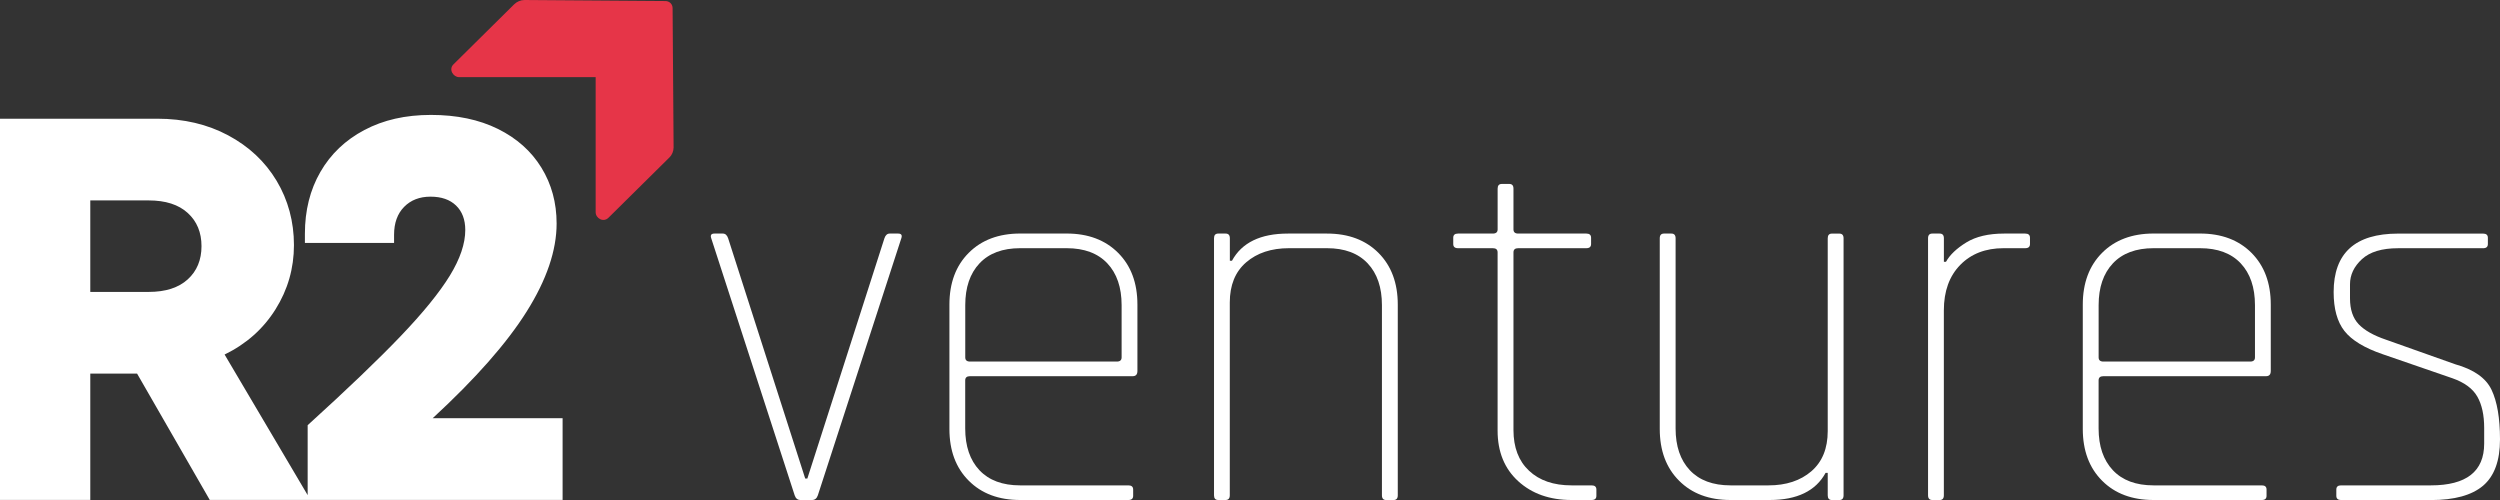 <svg width="155" height="31" viewBox="0 0 155 31" fill="none" xmlns="http://www.w3.org/2000/svg">
<rect x="0" y="0" width="155" height="31" fill="#333333" stroke="none"/>
<g clip-path="url(#clip0_17_557)">
<path d="M44.292 14.481H44.816C44.969 14.481 45.078 14.578 45.144 14.772L49.924 29.671H50.055L54.835 14.772C54.9 14.578 55.009 14.481 55.162 14.481H55.686C55.882 14.481 55.948 14.578 55.882 14.772L50.707 30.708C50.642 30.902 50.521 31 50.348 31H49.628C49.453 31 49.332 30.902 49.269 30.708L44.096 14.772C44.03 14.578 44.096 14.481 44.292 14.481Z" fill="white"/>
<path d="M69.964 31H63.251C61.92 31 60.855 30.602 60.059 29.801C59.261 29.002 58.864 27.934 58.864 26.594V18.886C58.864 17.547 59.261 16.478 60.059 15.679C60.855 14.88 61.92 14.479 63.251 14.479H66.133C67.464 14.479 68.528 14.88 69.325 15.679C70.123 16.478 70.52 17.545 70.52 18.886V23C70.52 23.216 70.421 23.324 70.224 23.324H60.138C59.942 23.324 59.843 23.41 59.843 23.583V26.562C59.843 27.663 60.138 28.527 60.725 29.153C61.315 29.779 62.156 30.093 63.248 30.093H69.96C70.157 30.093 70.256 30.18 70.256 30.352V30.741C70.256 30.914 70.157 31 69.96 31H69.964ZM60.14 22.417H69.244C69.44 22.417 69.54 22.331 69.54 22.158V18.919C69.54 17.818 69.244 16.954 68.655 16.328C68.065 15.702 67.224 15.388 66.133 15.388H63.251C62.16 15.388 61.319 15.702 60.73 16.328C60.14 16.954 59.846 17.818 59.846 18.919V22.158C59.846 22.331 59.944 22.417 60.142 22.417H60.14Z" fill="white"/>
<path d="M75.989 31H75.531C75.356 31 75.269 30.902 75.269 30.708V14.772C75.269 14.578 75.356 14.481 75.531 14.481H75.989C76.163 14.481 76.251 14.578 76.251 14.772V16.166H76.382C76.993 15.043 78.15 14.481 79.852 14.481H82.275C83.606 14.481 84.67 14.882 85.468 15.681C86.263 16.48 86.662 17.547 86.662 18.888V30.71C86.662 30.904 86.575 31.002 86.4 31.002H85.942C85.767 31.002 85.68 30.904 85.68 30.71V18.919C85.68 17.818 85.384 16.954 84.795 16.328C84.206 15.702 83.364 15.388 82.273 15.388H79.916C78.824 15.388 77.939 15.681 77.263 16.264C76.586 16.847 76.247 17.679 76.247 18.756V30.708C76.247 30.902 76.159 31 75.985 31H75.989Z" fill="white"/>
<path d="M92.557 15.388H90.396C90.2 15.388 90.101 15.302 90.101 15.129V14.741C90.101 14.568 90.198 14.481 90.396 14.481H92.557C92.754 14.481 92.853 14.395 92.853 14.222V11.696C92.853 11.502 92.94 11.404 93.115 11.404H93.573C93.748 11.404 93.835 11.5 93.835 11.696V14.222C93.835 14.395 93.932 14.481 94.129 14.481H98.353C98.549 14.481 98.647 14.568 98.647 14.741V15.129C98.647 15.302 98.549 15.388 98.353 15.388H94.129C93.932 15.388 93.835 15.475 93.835 15.647V26.66C93.835 27.74 94.156 28.582 94.801 29.186C95.444 29.791 96.323 30.093 97.436 30.093H98.68C98.877 30.093 98.976 30.18 98.976 30.352V30.741C98.976 30.914 98.879 31 98.68 31H97.436C96.083 31 94.98 30.611 94.129 29.834C93.277 29.057 92.851 28.011 92.851 26.692V15.647C92.851 15.475 92.754 15.388 92.555 15.388H92.557Z" fill="white"/>
<path d="M109.715 31H107.292C105.961 31 104.895 30.602 104.1 29.801C103.302 29.002 102.905 27.934 102.905 26.594V14.772C102.905 14.578 102.993 14.481 103.167 14.481H103.626C103.8 14.481 103.887 14.578 103.887 14.772V26.562C103.887 27.663 104.181 28.527 104.77 29.153C105.36 29.779 106.201 30.093 107.292 30.093H109.65C110.741 30.093 111.626 29.801 112.303 29.22C112.979 28.637 113.319 27.805 113.319 26.725V14.774C113.319 14.58 113.406 14.483 113.581 14.483H114.039C114.214 14.483 114.301 14.58 114.301 14.774V30.71C114.301 30.904 114.214 31.002 114.039 31.002H113.581C113.406 31.002 113.319 30.904 113.319 30.71V29.316H113.188C112.577 30.439 111.42 31 109.717 31H109.715Z" fill="white"/>
<path d="M120.259 31H119.801C119.626 31 119.539 30.902 119.539 30.708V14.772C119.539 14.578 119.626 14.481 119.801 14.481H120.259C120.434 14.481 120.521 14.578 120.521 14.772V16.23H120.652C120.892 15.799 121.313 15.4 121.912 15.031C122.511 14.664 123.293 14.481 124.254 14.481H125.563C125.76 14.481 125.859 14.568 125.859 14.741V15.129C125.859 15.302 125.762 15.388 125.563 15.388H124.22C123.107 15.388 122.212 15.734 121.535 16.425C120.859 17.116 120.519 18.056 120.519 19.243V30.71C120.519 30.904 120.432 31.002 120.257 31.002L120.259 31Z" fill="white"/>
<path d="M140.233 31H133.52C132.189 31 131.123 30.602 130.327 29.801C129.53 29.002 129.133 27.934 129.133 26.594V18.886C129.133 17.547 129.532 16.478 130.327 15.679C131.123 14.88 132.189 14.479 133.52 14.479H136.401C137.733 14.479 138.796 14.88 139.594 15.679C140.389 16.478 140.788 17.545 140.788 18.886V23C140.788 23.216 140.691 23.324 140.495 23.324H130.409C130.212 23.324 130.113 23.41 130.113 23.583V26.562C130.113 27.663 130.409 28.527 130.998 29.153C131.587 29.779 132.427 30.093 133.52 30.093H140.233C140.429 30.093 140.526 30.18 140.526 30.352V30.741C140.526 30.914 140.429 31 140.233 31ZM130.409 22.417H139.512C139.709 22.417 139.808 22.331 139.808 22.158V18.919C139.808 17.818 139.512 16.954 138.925 16.328C138.336 15.702 137.494 15.388 136.403 15.388H133.522C132.431 15.388 131.589 15.702 131 16.328C130.411 16.954 130.115 17.818 130.115 18.919V22.158C130.115 22.331 130.214 22.417 130.411 22.417H130.409Z" fill="white"/>
<path d="M150.712 31H145.146C144.949 31 144.852 30.914 144.852 30.741V30.352C144.852 30.18 144.949 30.093 145.146 30.093H150.712C152.916 30.093 154.019 29.23 154.019 27.503V26.531C154.019 25.732 153.877 25.084 153.593 24.588C153.309 24.091 152.795 23.714 152.053 23.453L147.731 21.963C146.596 21.575 145.805 21.094 145.356 20.523C144.908 19.952 144.686 19.147 144.686 18.111C144.686 15.693 146.017 14.483 148.68 14.483H153.952C154.148 14.483 154.248 14.57 154.248 14.742V15.131C154.248 15.304 154.15 15.39 153.952 15.39H148.68C147.676 15.39 146.928 15.618 146.436 16.071C145.946 16.525 145.7 17.043 145.7 17.626V18.499C145.7 19.19 145.88 19.726 146.239 20.103C146.598 20.482 147.162 20.8 147.926 21.059L152.216 22.582C153.373 22.906 154.127 23.434 154.476 24.168C154.825 24.902 155 25.928 155 27.245C155 28.562 154.65 29.518 153.952 30.113C153.254 30.706 152.172 31.004 150.71 31.004L150.712 31Z" fill="white"/>
<path d="M26.827 25.928C29.478 23.483 31.423 21.278 32.657 19.31C33.893 17.343 34.51 15.525 34.51 13.859C34.51 12.569 34.195 11.415 33.566 10.393C32.937 9.37 32.038 8.571 30.869 7.992C29.7 7.415 28.319 7.125 26.724 7.125C25.129 7.125 23.775 7.437 22.595 8.059C21.416 8.681 20.505 9.549 19.864 10.66C19.223 11.771 18.904 13.048 18.904 14.493V15.06H24.432V14.56C24.432 13.826 24.64 13.249 25.055 12.827C25.47 12.405 26.015 12.193 26.69 12.193C27.365 12.193 27.893 12.375 28.274 12.742C28.655 13.109 28.847 13.616 28.847 14.259C28.847 15.103 28.528 16.049 27.887 17.094C27.246 18.138 26.23 19.388 24.837 20.845C23.444 22.301 21.523 24.14 19.075 26.362V30.698L17.384 27.836L13.925 21.981C15.269 21.327 16.32 20.393 17.082 19.178C17.844 17.963 18.225 16.634 18.225 15.194C18.225 13.753 17.866 12.403 17.15 11.209C16.434 10.016 15.431 9.078 14.146 8.391C12.86 7.704 11.398 7.36 9.759 7.36H0V30.996H5.598V23.163H8.499L13.005 30.996H34.881V25.928H26.827ZM11.64 17.321C11.07 17.84 10.263 18.099 9.217 18.099H5.598V12.426H9.217C10.263 12.426 11.072 12.685 11.64 13.204C12.209 13.722 12.493 14.409 12.493 15.262C12.493 16.116 12.207 16.805 11.64 17.321Z" fill="white"/>
<path d="M41.493 9.777C41.666 9.608 41.763 9.376 41.763 9.135L41.701 0.506C41.701 0.257 41.507 0.065 41.255 0.065L32.528 0C32.284 0 32.05 0.1 31.879 0.267L28.115 3.99C27.796 4.306 28.103 4.783 28.464 4.783H36.931V13.158C36.931 13.531 37.407 13.816 37.727 13.498L41.491 9.775L41.493 9.777Z" fill="#E63548"/>
</g>
<defs>
<clipPath id="clip0_17_557">
<rect width="155" height="31" fill="white"/>
</clipPath>
</defs>
</svg>
